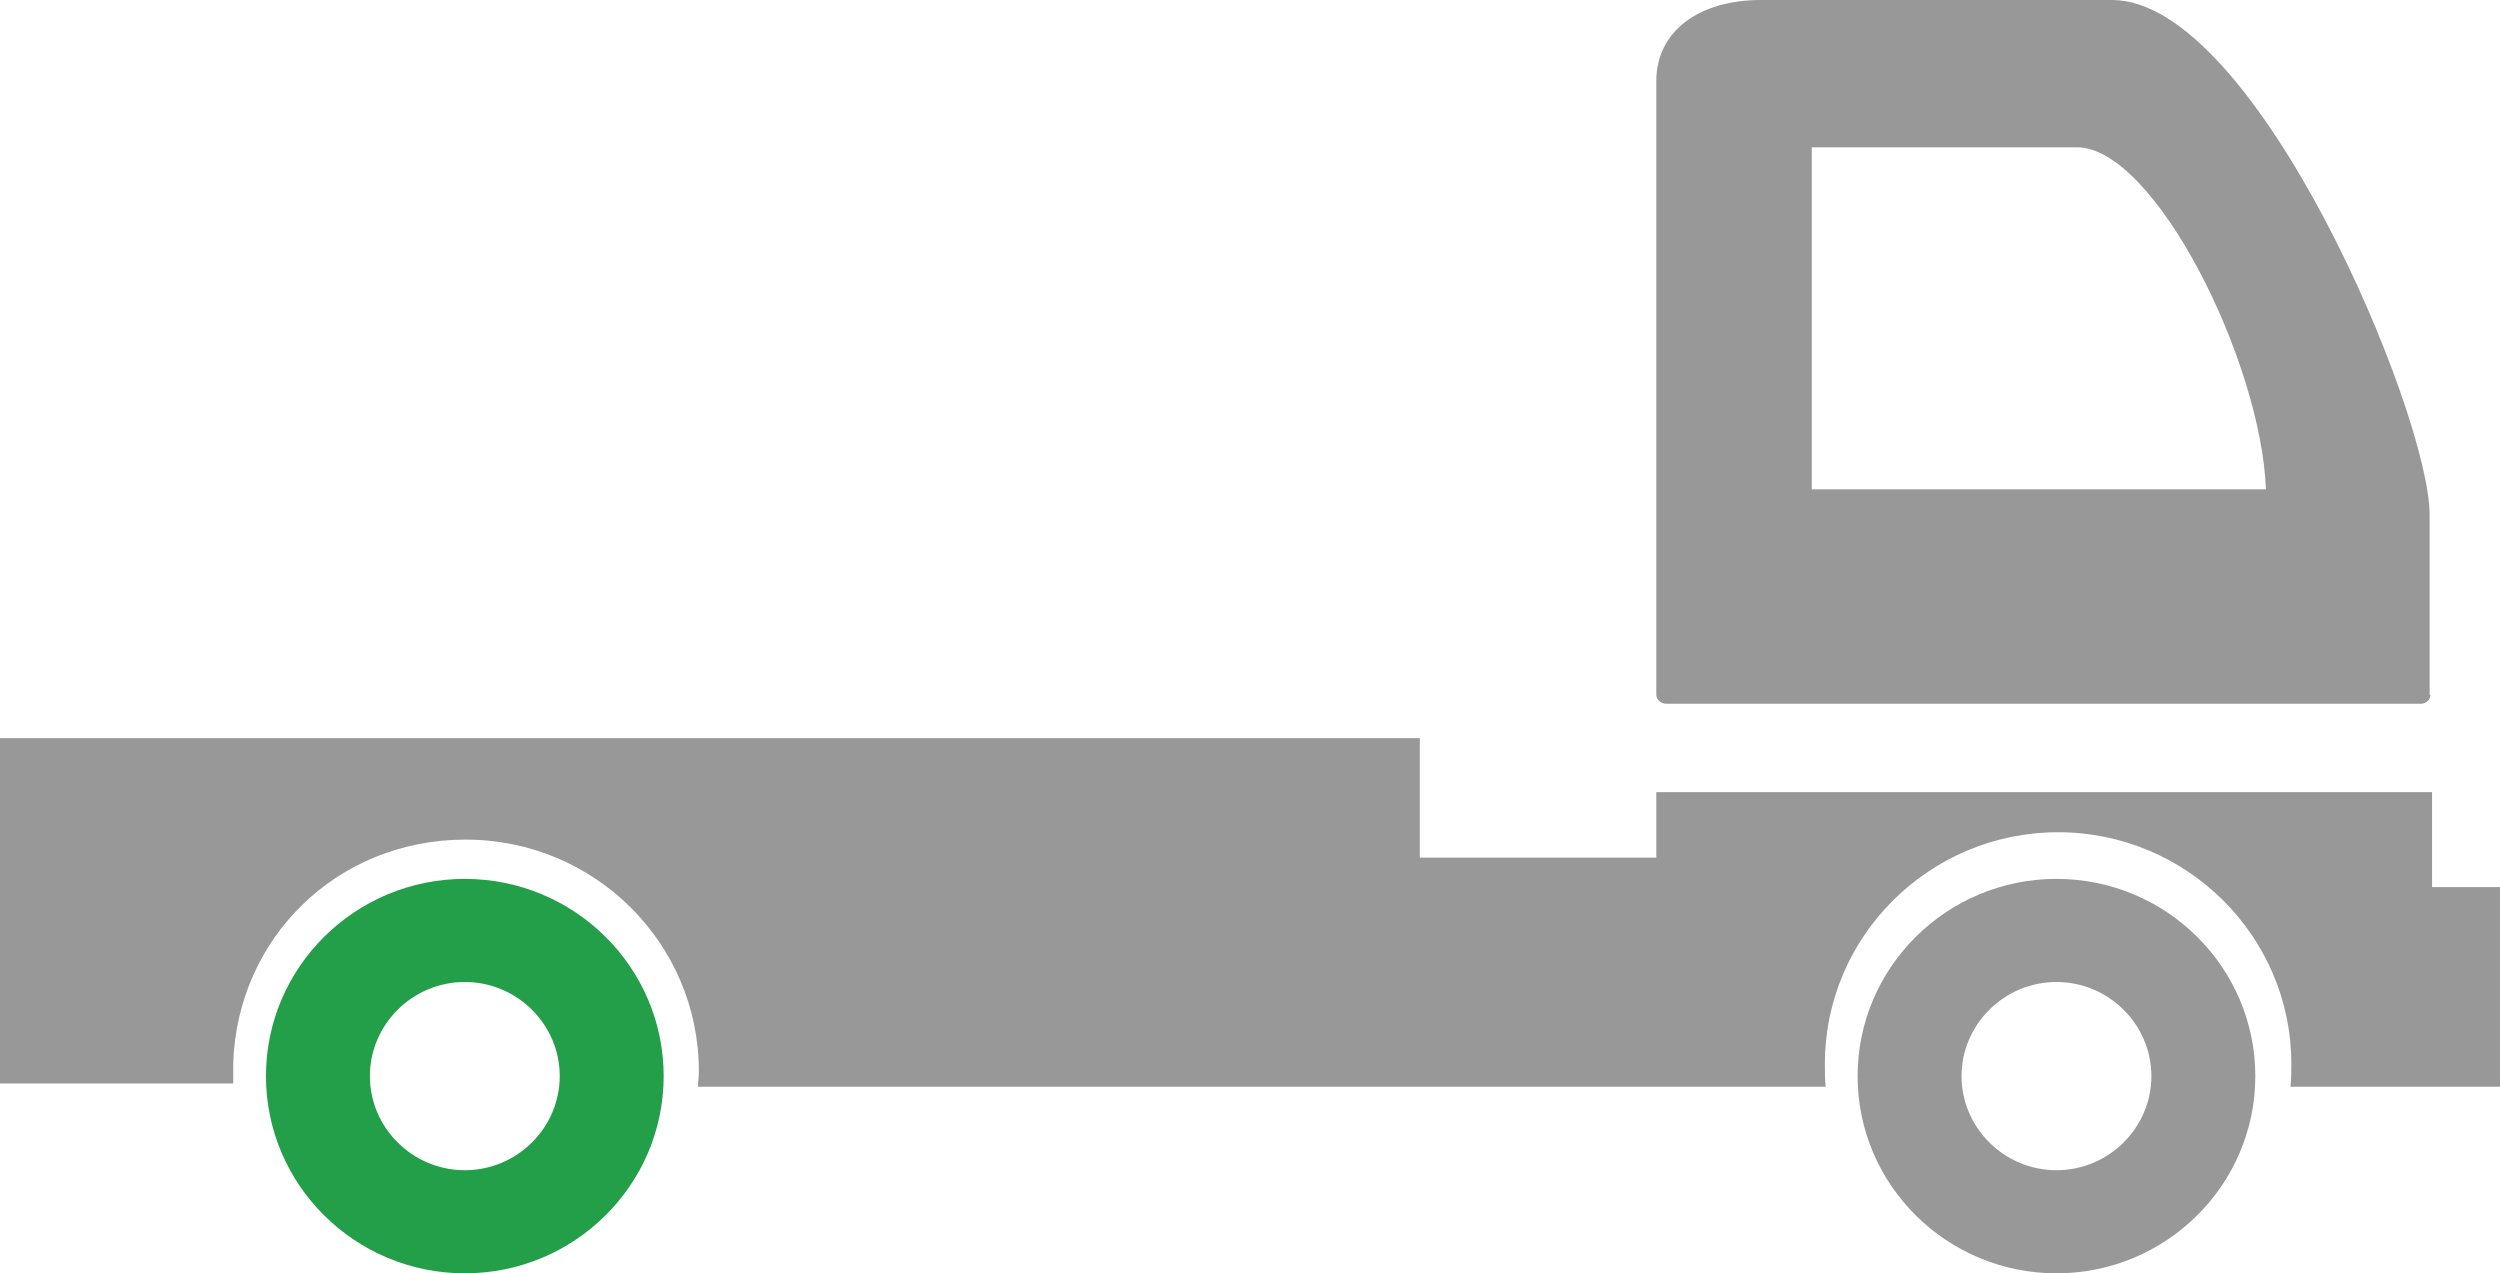 <?xml version="1.0" encoding="UTF-8"?>
<svg id="Layer_2" data-name="Layer 2" xmlns="http://www.w3.org/2000/svg" viewBox="0 0 30.55 15.56">
  <defs>
    <style>
      .cls-1 {
        fill: #989898;
      }

      .cls-1, .cls-2 {
        stroke-width: 0px;
      }

      .cls-2 {
        fill: #249f49;
      }
    </style>
  </defs>
  <g id="Layer_1-2" data-name="Layer 1">
    <g id="Group">
      <g id="Group_2" data-name="Group 2">
        <path id="Vector" class="cls-1" d="M25.13,10.74c1.34,0,2.43,1.08,2.43,2.41s-1.09,2.41-2.43,2.41-2.43-1.08-2.43-2.41,1.09-2.41,2.43-2.41ZM25.13,14.3c.64,0,1.16-.52,1.16-1.15s-.52-1.15-1.16-1.15-1.16.52-1.16,1.15.52,1.15,1.16,1.15Z"/>
        <path id="Vector_2" data-name="Vector 2" class="cls-2" d="M5.68,10.74c1.34,0,2.43,1.08,2.43,2.41s-1.09,2.41-2.43,2.41-2.43-1.08-2.43-2.41,1.09-2.41,2.43-2.41ZM5.68,14.3c.64,0,1.16-.52,1.16-1.15s-.52-1.15-1.16-1.15-1.16.52-1.16,1.15.52,1.15,1.16,1.15Z"/>
      </g>
      <path id="Vector_3" data-name="Vector 3" class="cls-1" d="M29.7,8.49c0,.06-.05.11-.12.11h-9.22c-.06,0-.12-.05-.12-.11V.99c0-.6.51-.99,1.28-.99h4.29c1.76,0,3.88,5.06,3.88,6.29v2.2h0ZM25.37,1.8h-3.23v4.18h5.55c-.06-1.57-1.36-4.18-2.31-4.18Z"/>
      <path id="Vector_4" data-name="Vector 4" class="cls-1" d="M17.35,10.48h2.89v-.8h9.48v1.16h.83v2.44h-2.56c.01-.09.01-.19.01-.28,0-1.56-1.28-2.83-2.85-2.83s-2.85,1.27-2.85,2.83c0,.1,0,.19.01.28h-13.78c0-.06.01-.12.01-.19,0-1.56-1.27-2.83-2.85-2.83s-2.79,1.21-2.84,2.73c0,0,0,0,0,0v.25H0v-4.22h17.35v1.46h0Z"/>
    </g>
  </g>
</svg>